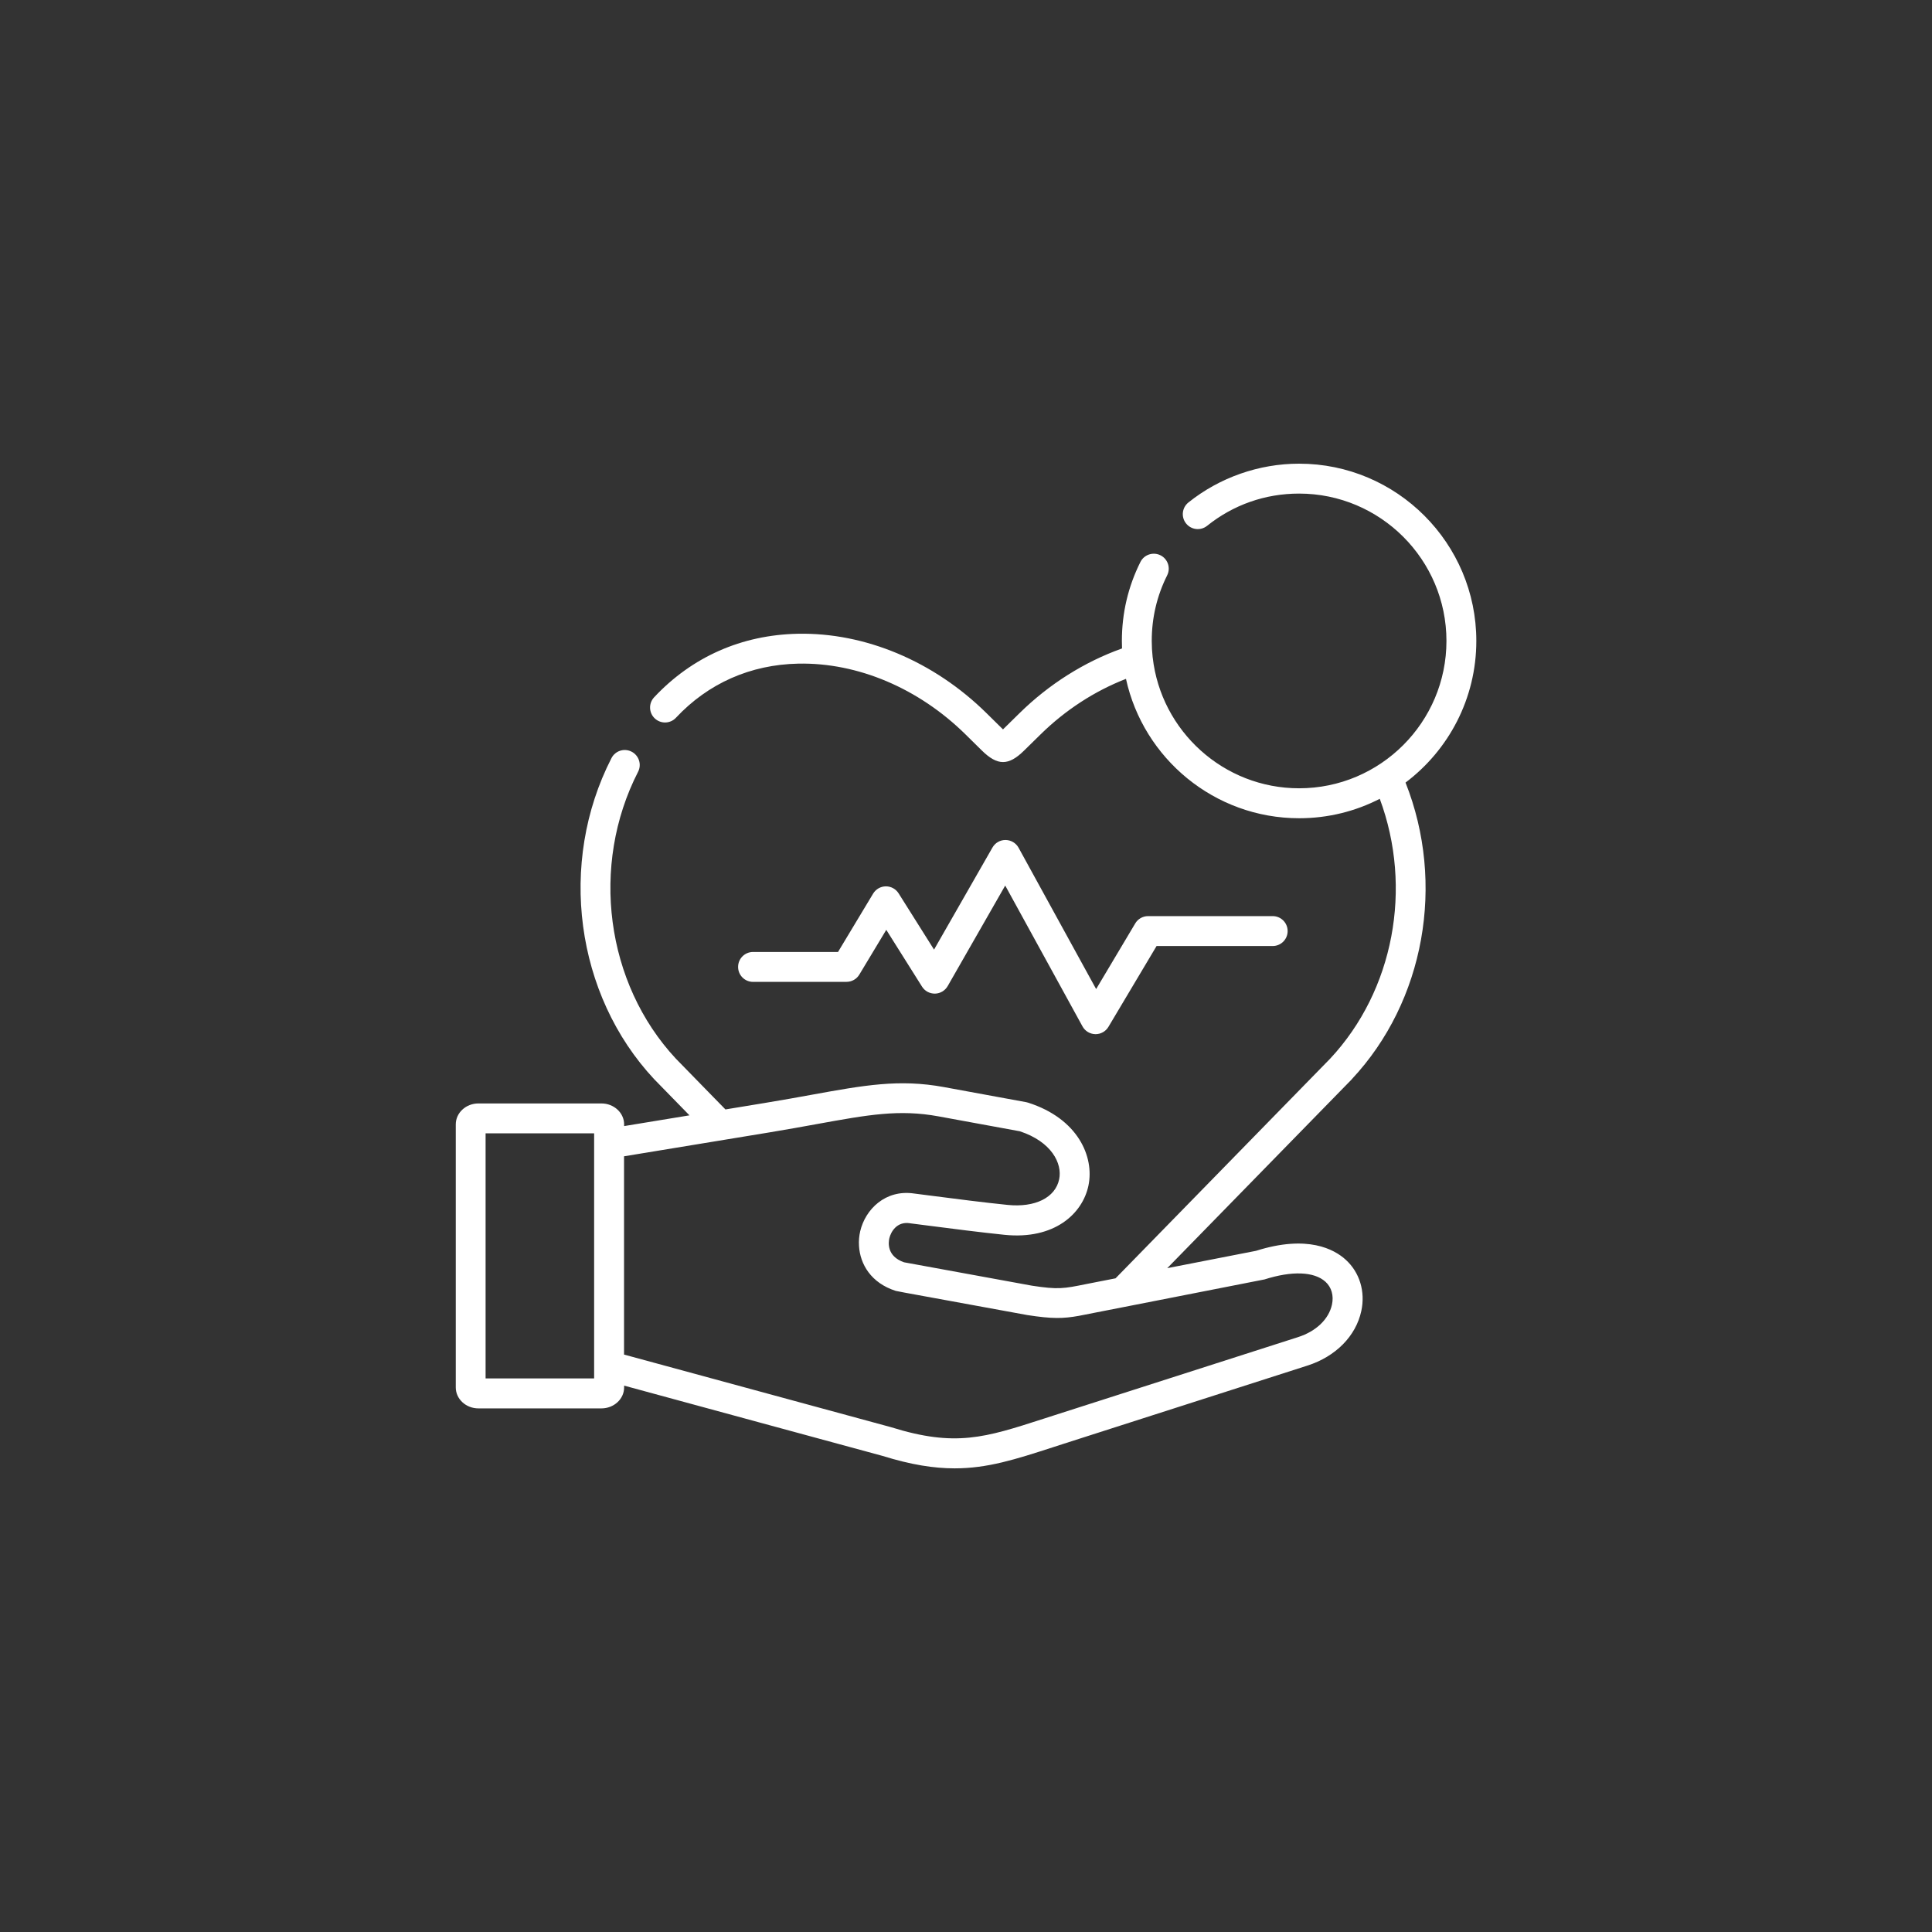 <?xml version="1.0" encoding="UTF-8"?>
<svg id="Layer_1" data-name="Layer 1" xmlns="http://www.w3.org/2000/svg" viewBox="0 0 500 500">
  <rect x="0" y="0" width="500" height="500" fill="#333333" stroke="none"/>
  <defs>
    <style>
      .cls-1 {
        fill: #fff;
        stroke-width: 0px;
      }
    </style>
  </defs>
  <path class="cls-1" d="M219.08,254.1c1.36,0,2.62-.71,3.31-1.87l6.98-11.59,9.25,14.7c.72,1.15,1.99,1.83,3.36,1.81,1.36-.03,2.6-.77,3.28-1.95l14.89-26.02,20,36.45c.67,1.22,1.94,1.98,3.32,2.01.02,0,.05,0,.07,0,1.36,0,2.63-.72,3.32-1.89l12.46-20.92h30.05c2.14,0,3.87-1.73,3.87-3.87s-1.73-3.87-3.87-3.87h-32.25c-1.36,0-2.63.72-3.32,1.89l-10.12,16.99-20.07-36.57c-.67-1.23-1.96-1.99-3.36-2.01h-.04c-1.39,0-2.67.74-3.36,1.95l-15.12,26.42-9.17-14.56c-.71-1.13-1.95-1.81-3.27-1.81h-.04c-1.34.01-2.58.72-3.28,1.87l-9.09,15.11h-21.99c-2.14,0-3.87,1.73-3.87,3.87s1.73,3.87,3.87,3.87h24.18Z"/>
  <path class="cls-1" d="M349.86,279.28c18.85-20.15,24.25-50.63,13.89-76.75,11.12-8.38,18.32-21.7,18.32-36.66,0-25.29-20.57-45.87-45.86-45.87-10.39,0-20.56,3.57-28.65,10.04-1.67,1.34-1.94,3.77-.6,5.44,1.34,1.67,3.77,1.94,5.44.6,6.81-5.46,15.05-8.34,23.81-8.34,21.02,0,38.13,17.1,38.13,38.13s-17.1,38.14-38.13,38.14c-19.57,0-35.74-14.83-37.89-33.84,0-.04-.01-.09-.02-.13-.15-1.37-.23-2.76-.23-4.17,0-5.97,1.34-11.68,3.99-16.97.96-1.91.18-4.24-1.73-5.19-1.91-.95-4.24-.18-5.19,1.73-3.19,6.38-4.8,13.25-4.8,20.44,0,.65.02,1.3.04,1.94-9.77,3.49-18.89,9.24-26.53,16.75l-4.28,4.2s-.04-.04-.06-.06l-4.2-4.14c-13.6-13.41-31.41-20.91-48.87-20.55-14.52.3-27.37,5.99-37.16,16.45-1.46,1.56-1.38,4.01.19,5.47,1.56,1.45,4.01,1.38,5.47-.19,8.33-8.9,19.27-13.75,31.67-14,15.37-.31,31.14,6.37,43.27,18.32l4.21,4.15c2.03,2,3.77,3,5.49,3s3.42-.98,5.42-2.94l4.28-4.2c6.43-6.32,14.01-11.24,22.12-14.39,4.51,20.6,22.89,36.07,44.82,36.07,7.51,0,14.6-1.81,20.86-5.03,8.57,23.06,3.65,49.59-12.83,67.24l-55.55,56.86-4.6.9c-1.11.22-2.1.41-3,.59-5.83,1.18-7.22,1.46-14.05.41l-33.09-6.05c-4.51-1.56-4.05-5.15-3.8-6.23.4-1.68,1.96-4.39,5.3-3.88.03,0,.06.01.09.02,1.49.19,3.09.4,4.76.61,6.27.81,13.37,1.72,19.67,2.37,12.9,1.31,20.19-5.46,21.71-12.76,1.54-7.43-2.69-17.32-15.64-21.45-.15-.05-.31-.09-.48-.12l-21.31-3.91c-11.57-2.12-20.56-.48-34.18,1.99-3.6.66-7.69,1.39-12.24,2.14l-10.1,1.66-3.11-3.18-9.72-9.96c-18.17-19.49-22.2-50.01-9.78-74.24.98-1.9.22-4.23-1.68-5.21-1.9-.98-4.24-.23-5.21,1.68-13.89,27.09-9.35,61.26,11.05,83.08.02.02.04.04.06.06l9.08,9.3-16.91,2.78v-.44c0-2.99-2.64-5.42-5.88-5.42h-31.83c-3.23,0-5.86,2.43-5.86,5.42v68.08c0,2.99,2.63,5.42,5.86,5.42h31.83c3.24,0,5.88-2.43,5.88-5.42v-.47l34.8,9.47,32.12,8.73c7.33,2.28,13.24,3.21,18.63,3.21,8.53,0,15.78-2.34,25.36-5.44.85-.27,1.72-.56,2.62-.85l63.29-20.3c7.34-2.35,12.56-7.64,13.96-14.13,1.09-5.04-.43-10.01-4.06-13.3-2.94-2.67-9.85-6.5-23.18-2.28l-22.98,4.49,47.74-48.86s.04-.04.06-.06h0ZM125.67,356.74v-63.44h28.09v2.66s0,.02,0,.02v57.54s0,0,0,.01v3.2h-28.09ZM327.18,331.14c7.14-2.29,12.91-2.08,15.84.57,1.58,1.43,2.2,3.6,1.69,5.93-.82,3.76-4.09,6.9-8.76,8.4l-63.3,20.3c-.9.29-1.78.57-2.64.85-15.14,4.89-22.74,7.35-39.37,2.18-.04-.02-.09-.03-.13-.04l-69.01-18.77v-51.31l37.59-6.18c4.61-.76,8.73-1.51,12.37-2.17,13.23-2.4,21.22-3.85,31.4-1.99l21.06,3.86c8.21,2.7,11.05,8.32,10.19,12.43-.99,4.75-6.23,7.36-13.35,6.63-6.2-.63-13.25-1.54-19.46-2.34-1.66-.22-3.26-.42-4.74-.61-7.4-1.09-12.61,4.08-13.94,9.77-.28,1.21-.4,2.5-.31,3.8.28,4.7,3.1,9.59,9.51,11.63.16.05,2.3.45,2.3.45l31.6,5.78s.07.01.1.02c6.52,1.02,9.34.93,13.34.22,1.05-.19,5.32-1.05,6.42-1.26l6.96-1.36s34.5-6.76,34.64-6.8h0Z"/>
</svg>